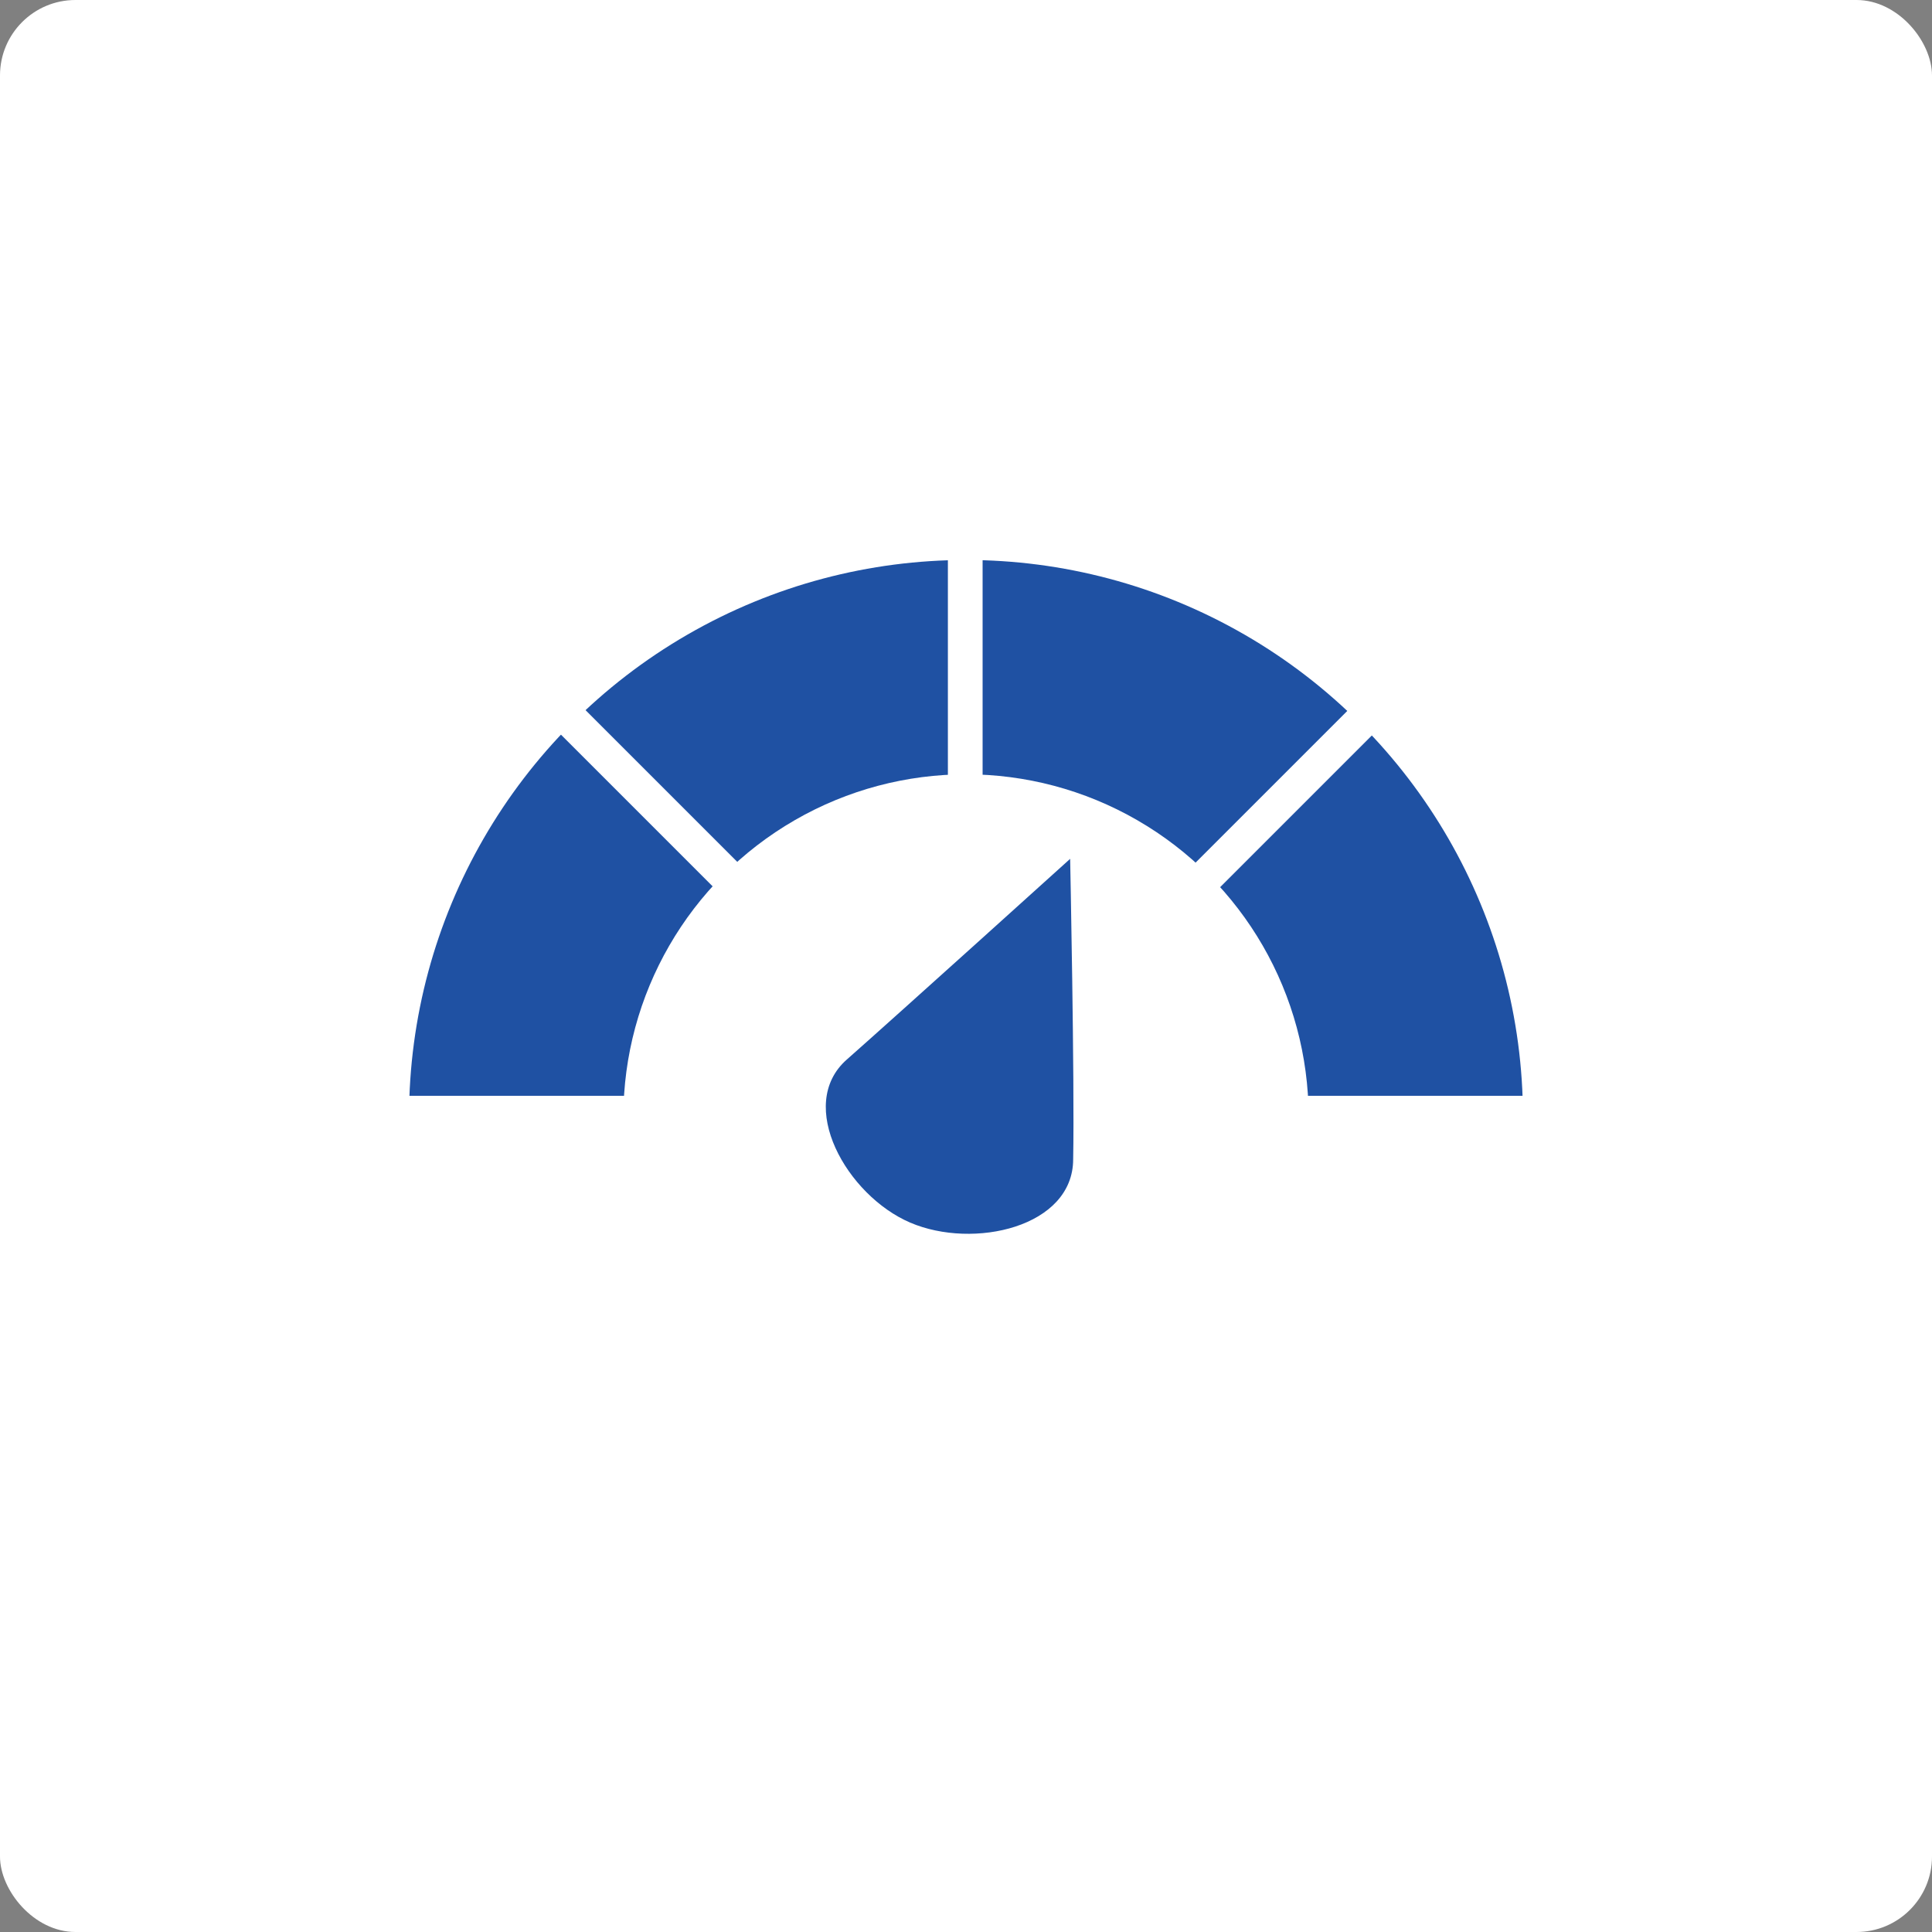 <?xml version="1.0" encoding="UTF-8"?>
<svg xmlns="http://www.w3.org/2000/svg" version="1.1" viewBox="0 0 128 128">
  <rect x="0" y="0" width="128" height="128" fill="#808080" stroke="none"/>
  <defs>
    <style>
      .cls-1 {
        fill: #fff;
      }

      .cls-2 {
        fill: #1f51a3;
      }
    </style>
  </defs>
  <!-- Generator: Adobe Illustrator 28.7.1, SVG Export Plug-In . SVG Version: 1.2.0 Build 142)  -->
  <g>
    <g id="Layer_1">
      <rect class="cls-1" y="0" width="128" height="128" rx="5" ry="5"/>
      <circle class="cls-2" cx="64" cy="74" r="36.9"/>
      <circle class="cls-1" cx="64" cy="74" r="22.7"/>
      <rect class="cls-1" x="0" y="72.6" width="128" height="2.3"/>
      <rect class="cls-1" x="21.7" y="51.1" width="84.6" height="2.3" transform="translate(116.2 -11.8) rotate(90)"/>
      <rect class="cls-1" x="21.9" y="63.7" width="102.3" height="2.3" transform="translate(170.6 59.1) rotate(135)"/>
      <rect class="cls-1" x="2.9" y="65.8" width="108.2" height="2.3" transform="translate(64.1 -20.7) rotate(45)"/>
      <path class="cls-2" d="M68.8,46.7"/>
      <rect class="cls-1" x="24.7" y="74" width="84.9" height="40.1"/>
      <path class="cls-2" d="M71.1,76.8c0,4.5-6.6,6-10.8,4.2s-7.6-7.8-4.2-10.8,14.8-13.3,14.8-13.3c0,0,.3,14.7.2,19.9Z"/>
    </g>
  </g>
</svg>